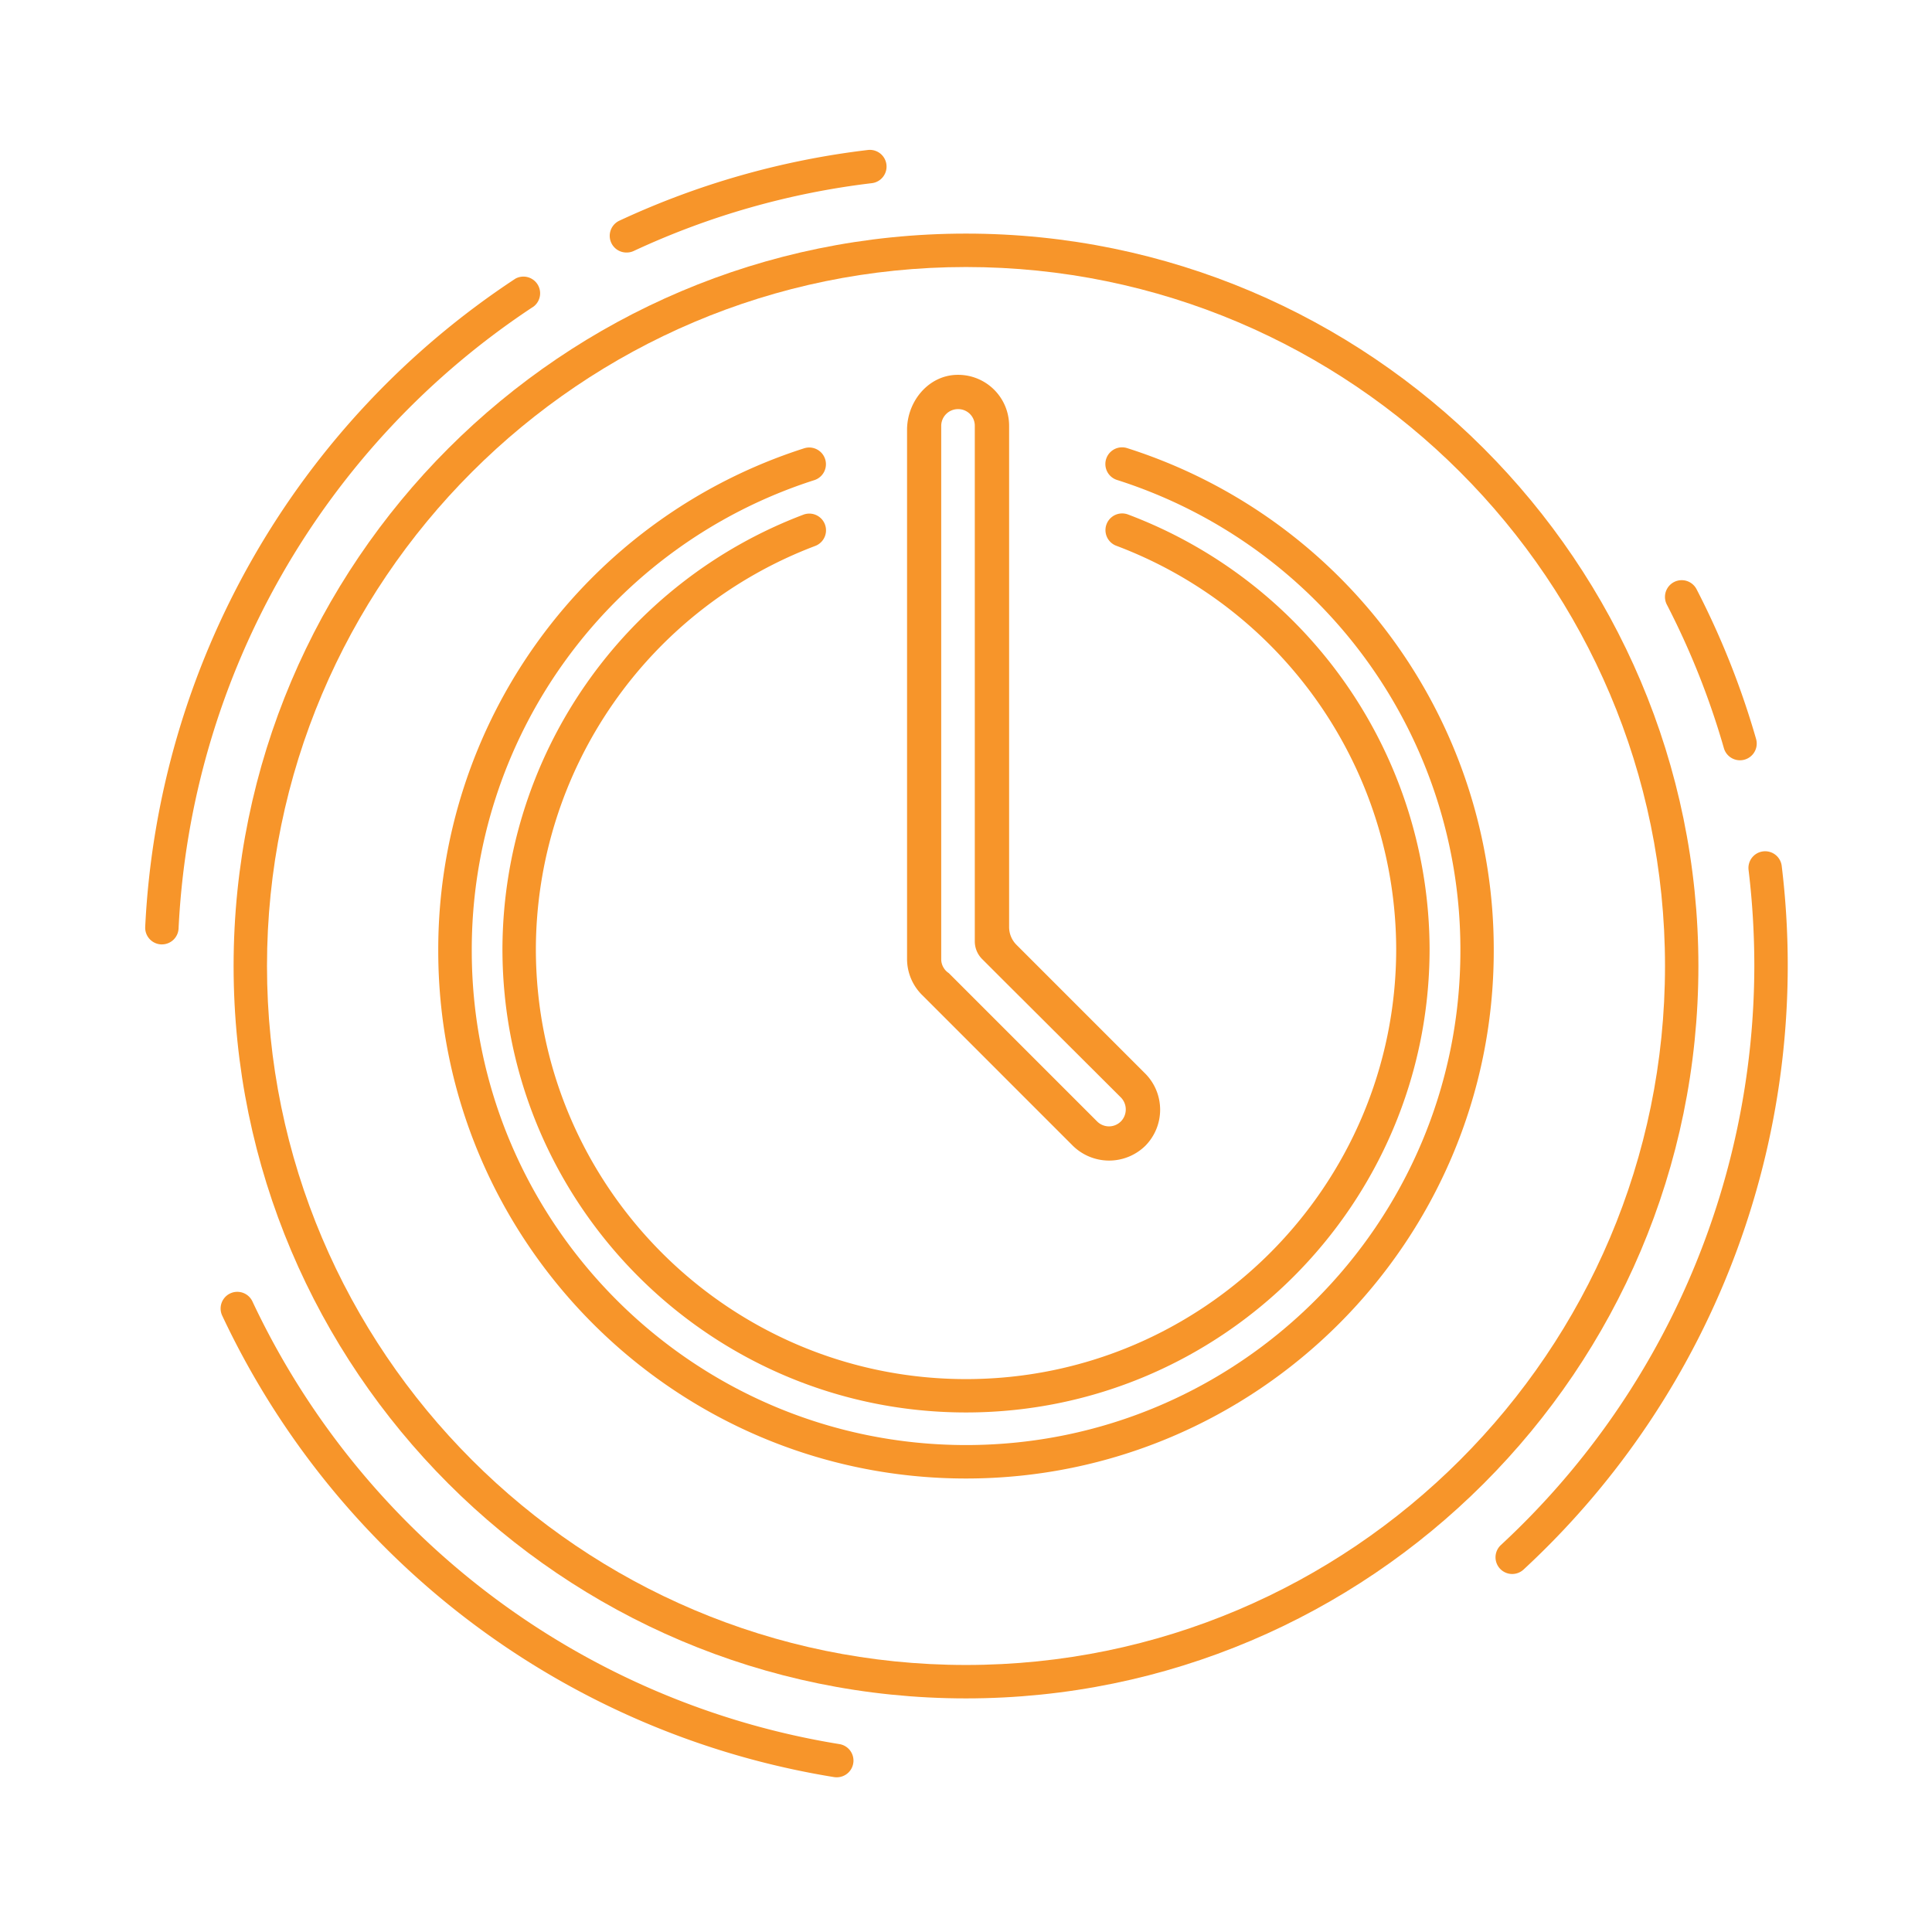 <svg id="Слой_1" data-name="Слой 1" xmlns="http://www.w3.org/2000/svg" viewBox="0 0 626 626"><defs><style>.cls-1{fill:#f7952a;}.cls-2{opacity:0;}</style></defs><title>timer controller_icon</title><path class="cls-1" d="M52.46,306H52.2a5.41,5.41,0,0,1-5.15-5.66A267,267,0,0,1,167,90.29a5.41,5.41,0,0,1,5.94,9A256.2,256.2,0,0,0,57.86,300.84,5.41,5.41,0,0,1,52.46,306Z"/><path class="cls-1" d="M271.07,575.87a5.45,5.45,0,0,1-.88-.07A266,266,0,0,1,72,426.29a5.41,5.41,0,1,1,9.79-4.61A255.24,255.24,0,0,0,271.93,565.11a5.41,5.41,0,0,1-.86,10.76Z"/><path class="cls-1" d="M490,510a5.41,5.41,0,0,1-3.68-9.39A256.2,256.2,0,0,0,568.43,313,260.46,260.46,0,0,0,566.58,282a5.41,5.41,0,1,1,10.74-1.29A266.64,266.64,0,0,1,493.7,508.52,5.43,5.43,0,0,1,490,510Z"/><path class="cls-1" d="M563.77,246.34a5.41,5.41,0,0,1-5.2-3.92,254.21,254.21,0,0,0-18.48-46.51,5.41,5.41,0,1,1,9.62-5A266.1,266.1,0,0,1,569,239.43a5.42,5.42,0,0,1-5.2,6.91Z"/><path class="cls-1" d="M203,81.82A5.41,5.41,0,0,1,200.7,71.5a264.29,264.29,0,0,1,80.5-22.9,5.41,5.41,0,0,1,1.29,10.75,253.65,253.65,0,0,0-77.22,22A5.39,5.39,0,0,1,203,81.82Z"/><g class="cls-2"><path class="cls-1" d="M313,579.25C166.19,579.25,46.75,459.81,46.75,313S166.19,46.75,313,46.75,579.25,166.19,579.25,313,459.81,579.25,313,579.25Zm0-521.68C172.16,57.57,57.57,172.16,57.57,313S172.16,568.43,313,568.43,568.43,453.84,568.43,313,453.85,57.57,313,57.57Z"/></g><path class="cls-1" d="M313,550.31C182.15,550.31,75.69,443.85,75.69,313S182.15,75.69,313,75.69,550.31,182.15,550.31,313,443.85,550.31,313,550.31Zm0-463.79C188.12,86.52,86.51,188.12,86.51,313S188.12,539.48,313,539.48,539.49,437.89,539.49,313,437.89,86.52,313,86.52Z"/><path class="cls-1" d="M313,479.06c-94.28,0-171-76.71-171-171a170.51,170.51,0,0,1,118.54-162.8,5.41,5.41,0,0,1,3.32,10.31,159.7,159.7,0,0,0-111,152.49c0,88.31,71.85,160.16,160.17,160.16s160.16-71.85,160.16-160.16A159.65,159.65,0,0,0,361.92,155.51a5.41,5.41,0,1,1,3.3-10.31A170.44,170.44,0,0,1,484,308.07C484,402.35,407.29,479.06,313,479.06Z"/><path class="cls-1" d="M313,457.66c-82.82,0-150.2-67.38-150.2-150.2a150.92,150.92,0,0,1,97.52-140.7,5.41,5.41,0,0,1,3.81,10.14,140,140,0,0,0-90.5,130.57c0,76.85,62.53,139.38,139.38,139.38s139.38-62.53,139.38-139.38a140,140,0,0,0-90.68-130.63,5.41,5.41,0,1,1,3.78-10.14,150.88,150.88,0,0,1,97.72,140.77C463.21,390.28,395.83,457.66,313,457.66Z"/><path class="cls-1" d="M371.05,347.83l-41.7-41.7a8.13,8.13,0,0,1-2.38-5.75V138a16.52,16.52,0,0,0-17.07-16.54c-9.16.27-16,8.66-16,17.83V310.75a16.46,16.46,0,0,0,4.89,11.66l48.86,48.86a16.77,16.77,0,0,0,23.44,0A16.63,16.63,0,0,0,371.05,347.83Zm-7.89,15.55a5.43,5.43,0,0,1-7.66,0l-37.86-37.86-10.22-10.22a5.2,5.2,0,0,1-1.56-1.56,5.32,5.32,0,0,1-.89-3V138a5.45,5.45,0,0,1,5.44-5.44,5.38,5.38,0,0,1,5.44,5.44V305a8.13,8.13,0,0,0,2.38,5.75l7.06,7.06,37.86,37.75A5.56,5.56,0,0,1,363.17,363.38Z"/></svg>